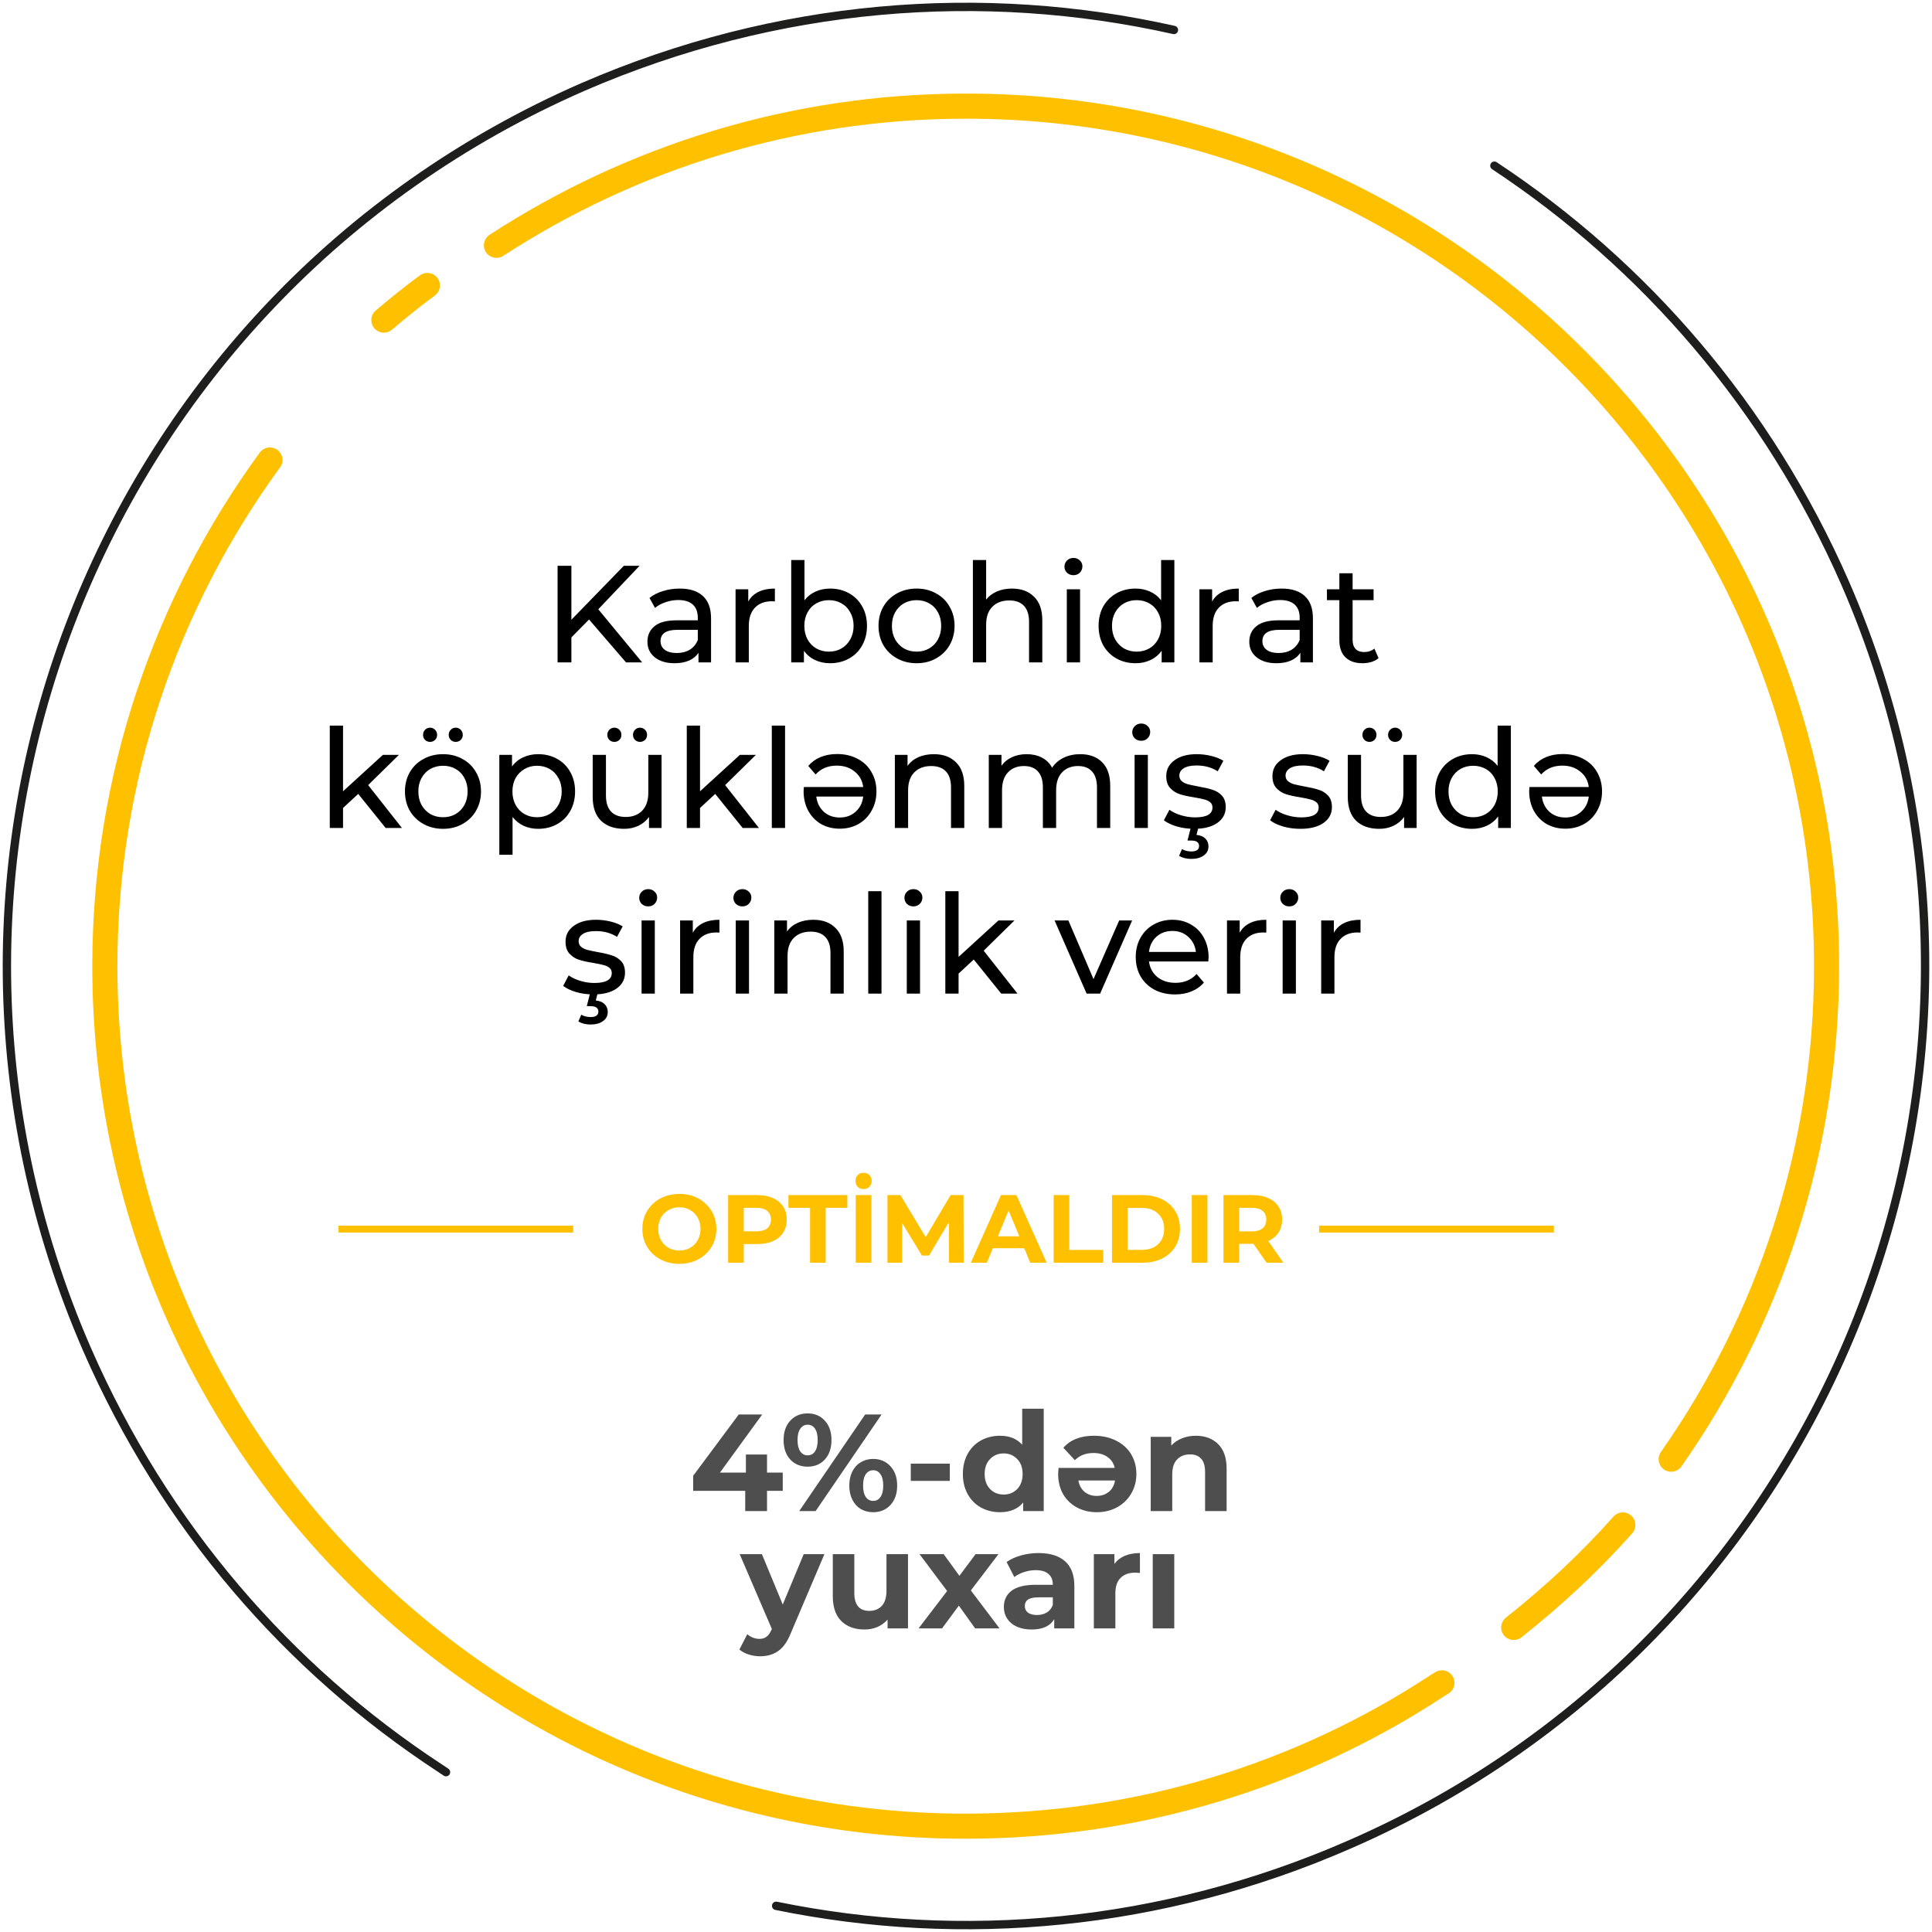 <?xml version="1.0" encoding="UTF-8"?> <svg xmlns="http://www.w3.org/2000/svg" width="280" height="280" viewBox="0 0 280 280" fill="none"> <g clip-path="url(#clip0_401_754)"> <path d="M112.483 276.205C139.407 281.724 168.333 279.216 195.457 267.374C265.82 236.765 298.049 154.876 267.422 84.527C256.212 58.936 238.295 38.364 216.576 24.013" stroke="#1E1E1C" stroke-width="1.21" stroke-miterlimit="10" stroke-linecap="round"></path> <path d="M170.134 4.343C142.41 -1.879 112.583 0.429 84.558 12.572C14.095 43.281 -18.034 125.07 12.593 195.519C23.803 221.21 41.819 241.883 63.739 256.234C64.039 256.435 64.34 256.636 64.64 256.836" stroke="#1E1E1C" stroke-width="1.21" stroke-miterlimit="10" stroke-linecap="round"></path> <path d="M242.199 211.476C256.412 191.204 264.719 166.617 264.719 140.023C264.719 71.179 208.869 15.382 140.007 15.382C114.885 15.382 91.564 22.808 71.946 35.553" stroke="#FFC000" stroke-width="3.639" stroke-miterlimit="10" stroke-linecap="round"></path> <path d="M39.117 66.664C24.104 87.237 15.196 112.626 15.196 140.023C15.196 208.867 71.046 264.664 139.907 264.664C165.13 264.664 188.551 257.238 208.168 244.392C208.469 244.192 208.669 244.091 208.969 243.891" stroke="#FFC000" stroke-width="3.639" stroke-miterlimit="10" stroke-linecap="round"></path> <path d="M219.378 235.862C225.084 231.346 230.388 226.429 235.193 221.01" stroke="#FFC000" stroke-width="3.639" stroke-miterlimit="10" stroke-linecap="round"></path> <path d="M61.938 41.374C59.736 42.98 57.634 44.686 55.632 46.392" stroke="#FFC000" stroke-width="3.639" stroke-miterlimit="10" stroke-linecap="round"></path> <path d="M191.17 178.128H225.2" stroke="#FFC000"></path> <path d="M49.043 178.128H83.073" stroke="#FFC000"></path> <path d="M85.369 89.78L82.809 92.38V96H80.809V82H82.809V89.82L90.409 82H92.689L86.709 88.3L93.069 96H90.729L85.369 89.78ZM98.51 85.3C99.977 85.3 101.097 85.66 101.87 86.38C102.657 87.1 103.05 88.173 103.05 89.6V96H101.23V94.6C100.91 95.093 100.45 95.473 99.85 95.74C99.263 95.993 98.563 96.12 97.75 96.12C96.563 96.12 95.61 95.833 94.89 95.26C94.183 94.687 93.83 93.933 93.83 93C93.83 92.067 94.17 91.32 94.85 90.76C95.53 90.187 96.61 89.9 98.09 89.9H101.13V89.52C101.13 88.693 100.89 88.06 100.41 87.62C99.93 87.18 99.223 86.96 98.29 86.96C97.663 86.96 97.05 87.067 96.45 87.28C95.85 87.48 95.343 87.753 94.93 88.1L94.13 86.66C94.677 86.22 95.33 85.887 96.09 85.66C96.85 85.42 97.657 85.3 98.51 85.3ZM98.07 94.64C98.803 94.64 99.437 94.48 99.97 94.16C100.503 93.827 100.89 93.36 101.13 92.76V91.28H98.17C96.543 91.28 95.73 91.827 95.73 92.92C95.73 93.453 95.937 93.873 96.35 94.18C96.763 94.487 97.337 94.64 98.07 94.64ZM108.443 87.18C108.777 86.567 109.27 86.1 109.923 85.78C110.577 85.46 111.37 85.3 112.303 85.3V87.16C112.197 87.147 112.05 87.14 111.863 87.14C110.823 87.14 110.003 87.453 109.403 88.08C108.817 88.693 108.523 89.573 108.523 90.72V96H106.603V85.4H108.443V87.18ZM120.29 85.3C121.316 85.3 122.236 85.527 123.05 85.98C123.863 86.433 124.496 87.067 124.95 87.88C125.416 88.693 125.65 89.633 125.65 90.7C125.65 91.767 125.416 92.713 124.95 93.54C124.496 94.353 123.863 94.987 123.05 95.44C122.236 95.893 121.316 96.12 120.29 96.12C119.503 96.12 118.783 95.967 118.13 95.66C117.476 95.353 116.936 94.907 116.51 94.32V96H114.67V81.16H116.59V87C117.016 86.44 117.55 86.02 118.19 85.74C118.83 85.447 119.53 85.3 120.29 85.3ZM120.13 94.44C120.81 94.44 121.416 94.287 121.95 93.98C122.496 93.66 122.923 93.22 123.23 92.66C123.55 92.087 123.71 91.433 123.71 90.7C123.71 89.967 123.55 89.32 123.23 88.76C122.923 88.187 122.496 87.747 121.95 87.44C121.416 87.133 120.81 86.98 120.13 86.98C119.463 86.98 118.856 87.133 118.31 87.44C117.763 87.747 117.336 88.187 117.03 88.76C116.723 89.32 116.57 89.967 116.57 90.7C116.57 91.433 116.723 92.087 117.03 92.66C117.336 93.22 117.763 93.66 118.31 93.98C118.856 94.287 119.463 94.44 120.13 94.44ZM132.842 96.12C131.789 96.12 130.842 95.887 130.002 95.42C129.162 94.953 128.502 94.313 128.022 93.5C127.556 92.673 127.322 91.74 127.322 90.7C127.322 89.66 127.556 88.733 128.022 87.92C128.502 87.093 129.162 86.453 130.002 86C130.842 85.533 131.789 85.3 132.842 85.3C133.896 85.3 134.836 85.533 135.662 86C136.502 86.453 137.156 87.093 137.622 87.92C138.102 88.733 138.342 89.66 138.342 90.7C138.342 91.74 138.102 92.673 137.622 93.5C137.156 94.313 136.502 94.953 135.662 95.42C134.836 95.887 133.896 96.12 132.842 96.12ZM132.842 94.44C133.522 94.44 134.129 94.287 134.662 93.98C135.209 93.66 135.636 93.22 135.942 92.66C136.249 92.087 136.402 91.433 136.402 90.7C136.402 89.967 136.249 89.32 135.942 88.76C135.636 88.187 135.209 87.747 134.662 87.44C134.129 87.133 133.522 86.98 132.842 86.98C132.162 86.98 131.549 87.133 131.002 87.44C130.469 87.747 130.042 88.187 129.722 88.76C129.416 89.32 129.262 89.967 129.262 90.7C129.262 91.433 129.416 92.087 129.722 92.66C130.042 93.22 130.469 93.66 131.002 93.98C131.549 94.287 132.162 94.44 132.842 94.44ZM146.658 85.3C148.004 85.3 149.071 85.693 149.858 86.48C150.658 87.253 151.058 88.393 151.058 89.9V96H149.138V90.12C149.138 89.093 148.891 88.32 148.398 87.8C147.904 87.28 147.198 87.02 146.278 87.02C145.238 87.02 144.418 87.327 143.818 87.94C143.218 88.54 142.918 89.407 142.918 90.54V96H140.998V81.16H142.918V86.9C143.318 86.393 143.838 86 144.478 85.72C145.131 85.44 145.858 85.3 146.658 85.3ZM154.611 85.4H156.531V96H154.611V85.4ZM155.571 83.36C155.198 83.36 154.884 83.24 154.631 83C154.391 82.76 154.271 82.467 154.271 82.12C154.271 81.773 154.391 81.48 154.631 81.24C154.884 80.987 155.198 80.86 155.571 80.86C155.944 80.86 156.251 80.98 156.491 81.22C156.744 81.447 156.871 81.733 156.871 82.08C156.871 82.44 156.744 82.747 156.491 83C156.251 83.24 155.944 83.36 155.571 83.36ZM170.197 81.16V96H168.357V94.32C167.93 94.907 167.39 95.353 166.737 95.66C166.084 95.967 165.364 96.12 164.577 96.12C163.55 96.12 162.63 95.893 161.817 95.44C161.004 94.987 160.364 94.353 159.897 93.54C159.444 92.713 159.217 91.767 159.217 90.7C159.217 89.633 159.444 88.693 159.897 87.88C160.364 87.067 161.004 86.433 161.817 85.98C162.63 85.527 163.55 85.3 164.577 85.3C165.337 85.3 166.037 85.447 166.677 85.74C167.317 86.02 167.85 86.44 168.277 87V81.16H170.197ZM164.737 94.44C165.404 94.44 166.01 94.287 166.557 93.98C167.104 93.66 167.53 93.22 167.837 92.66C168.144 92.087 168.297 91.433 168.297 90.7C168.297 89.967 168.144 89.32 167.837 88.76C167.53 88.187 167.104 87.747 166.557 87.44C166.01 87.133 165.404 86.98 164.737 86.98C164.057 86.98 163.444 87.133 162.897 87.44C162.364 87.747 161.937 88.187 161.617 88.76C161.31 89.32 161.157 89.967 161.157 90.7C161.157 91.433 161.31 92.087 161.617 92.66C161.937 93.22 162.364 93.66 162.897 93.98C163.444 94.287 164.057 94.44 164.737 94.44ZM175.67 87.18C176.003 86.567 176.496 86.1 177.15 85.78C177.803 85.46 178.596 85.3 179.53 85.3V87.16C179.423 87.147 179.276 87.14 179.09 87.14C178.05 87.14 177.23 87.453 176.63 88.08C176.043 88.693 175.75 89.573 175.75 90.72V96H173.83V85.4H175.67V87.18ZM185.737 85.3C187.203 85.3 188.323 85.66 189.097 86.38C189.883 87.1 190.277 88.173 190.277 89.6V96H188.457V94.6C188.137 95.093 187.677 95.473 187.077 95.74C186.49 95.993 185.79 96.12 184.977 96.12C183.79 96.12 182.837 95.833 182.117 95.26C181.41 94.687 181.057 93.933 181.057 93C181.057 92.067 181.397 91.32 182.077 90.76C182.757 90.187 183.837 89.9 185.317 89.9H188.357V89.52C188.357 88.693 188.117 88.06 187.637 87.62C187.157 87.18 186.45 86.96 185.517 86.96C184.89 86.96 184.277 87.067 183.677 87.28C183.077 87.48 182.57 87.753 182.157 88.1L181.357 86.66C181.903 86.22 182.557 85.887 183.317 85.66C184.077 85.42 184.883 85.3 185.737 85.3ZM185.297 94.64C186.03 94.64 186.663 94.48 187.197 94.16C187.73 93.827 188.117 93.36 188.357 92.76V91.28H185.397C183.77 91.28 182.957 91.827 182.957 92.92C182.957 93.453 183.163 93.873 183.577 94.18C183.99 94.487 184.563 94.64 185.297 94.64ZM199.79 95.38C199.51 95.62 199.163 95.807 198.75 95.94C198.336 96.06 197.91 96.12 197.47 96.12C196.403 96.12 195.576 95.833 194.99 95.26C194.403 94.687 194.11 93.867 194.11 92.8V86.98H192.31V85.4H194.11V83.08H196.03V85.4H199.07V86.98H196.03V92.72C196.03 93.293 196.17 93.733 196.45 94.04C196.743 94.347 197.156 94.5 197.69 94.5C198.276 94.5 198.776 94.333 199.19 94L199.79 95.38ZM51.915 115.06L49.715 117.1V120H47.795V105.16H49.715V114.68L55.495 109.4H57.815L53.355 113.78L58.255 120H55.895L51.915 115.06ZM64.21 120.12C63.156 120.12 62.21 119.887 61.37 119.42C60.53 118.953 59.87 118.313 59.39 117.5C58.923 116.673 58.69 115.74 58.69 114.7C58.69 113.66 58.923 112.733 59.39 111.92C59.87 111.093 60.53 110.453 61.37 110C62.21 109.533 63.156 109.3 64.21 109.3C65.263 109.3 66.203 109.533 67.03 110C67.87 110.453 68.523 111.093 68.99 111.92C69.47 112.733 69.71 113.66 69.71 114.7C69.71 115.74 69.47 116.673 68.99 117.5C68.523 118.313 67.87 118.953 67.03 119.42C66.203 119.887 65.263 120.12 64.21 120.12ZM64.21 118.44C64.89 118.44 65.496 118.287 66.03 117.98C66.576 117.66 67.003 117.22 67.31 116.66C67.616 116.087 67.77 115.433 67.77 114.7C67.77 113.967 67.616 113.32 67.31 112.76C67.003 112.187 66.576 111.747 66.03 111.44C65.496 111.133 64.89 110.98 64.21 110.98C63.53 110.98 62.916 111.133 62.37 111.44C61.836 111.747 61.41 112.187 61.09 112.76C60.783 113.32 60.63 113.967 60.63 114.7C60.63 115.433 60.783 116.087 61.09 116.66C61.41 117.22 61.836 117.66 62.37 117.98C62.916 118.287 63.53 118.44 64.21 118.44ZM62.33 107.52C62.05 107.52 61.81 107.427 61.61 107.24C61.41 107.04 61.31 106.793 61.31 106.5C61.31 106.207 61.41 105.96 61.61 105.76C61.81 105.56 62.05 105.46 62.33 105.46C62.61 105.46 62.85 105.56 63.05 105.76C63.25 105.96 63.35 106.207 63.35 106.5C63.35 106.793 63.25 107.04 63.05 107.24C62.85 107.427 62.61 107.52 62.33 107.52ZM66.05 107.52C65.77 107.52 65.53 107.427 65.33 107.24C65.13 107.04 65.03 106.793 65.03 106.5C65.03 106.207 65.13 105.96 65.33 105.76C65.53 105.56 65.77 105.46 66.05 105.46C66.33 105.46 66.57 105.56 66.77 105.76C66.97 105.96 67.07 106.207 67.07 106.5C67.07 106.793 66.97 107.04 66.77 107.24C66.57 107.427 66.33 107.52 66.05 107.52ZM77.985 109.3C79.012 109.3 79.932 109.527 80.745 109.98C81.558 110.433 82.192 111.067 82.645 111.88C83.112 112.693 83.345 113.633 83.345 114.7C83.345 115.767 83.112 116.713 82.645 117.54C82.192 118.353 81.558 118.987 80.745 119.44C79.932 119.893 79.012 120.12 77.985 120.12C77.225 120.12 76.525 119.973 75.885 119.68C75.258 119.387 74.725 118.96 74.285 118.4V123.88H72.365V109.4H74.205V111.08C74.632 110.493 75.172 110.053 75.825 109.76C76.478 109.453 77.198 109.3 77.985 109.3ZM77.825 118.44C78.505 118.44 79.112 118.287 79.645 117.98C80.192 117.66 80.618 117.22 80.925 116.66C81.245 116.087 81.405 115.433 81.405 114.7C81.405 113.967 81.245 113.32 80.925 112.76C80.618 112.187 80.192 111.747 79.645 111.44C79.112 111.133 78.505 110.98 77.825 110.98C77.158 110.98 76.552 111.14 76.005 111.46C75.472 111.767 75.045 112.2 74.725 112.76C74.418 113.32 74.265 113.967 74.265 114.7C74.265 115.433 74.418 116.087 74.725 116.66C75.032 117.22 75.458 117.66 76.005 117.98C76.552 118.287 77.158 118.44 77.825 118.44ZM95.878 109.4V120H94.058V118.4C93.671 118.947 93.158 119.373 92.518 119.68C91.891 119.973 91.204 120.12 90.458 120.12C89.044 120.12 87.931 119.733 87.118 118.96C86.304 118.173 85.898 117.02 85.898 115.5V109.4H87.818V115.28C87.818 116.307 88.064 117.087 88.558 117.62C89.051 118.14 89.758 118.4 90.678 118.4C91.691 118.4 92.491 118.093 93.078 117.48C93.664 116.867 93.958 116 93.958 114.88V109.4H95.878ZM89.038 107.52C88.758 107.52 88.518 107.427 88.318 107.24C88.118 107.04 88.018 106.793 88.018 106.5C88.018 106.207 88.118 105.96 88.318 105.76C88.518 105.56 88.758 105.46 89.038 105.46C89.318 105.46 89.558 105.56 89.758 105.76C89.958 105.96 90.058 106.207 90.058 106.5C90.058 106.793 89.958 107.04 89.758 107.24C89.558 107.427 89.318 107.52 89.038 107.52ZM92.758 107.52C92.478 107.52 92.238 107.427 92.038 107.24C91.838 107.04 91.738 106.793 91.738 106.5C91.738 106.207 91.838 105.96 92.038 105.76C92.238 105.56 92.478 105.46 92.758 105.46C93.038 105.46 93.278 105.56 93.478 105.76C93.678 105.96 93.778 106.207 93.778 106.5C93.778 106.793 93.678 107.04 93.478 107.24C93.278 107.427 93.038 107.52 92.758 107.52ZM103.653 115.06L101.453 117.1V120H99.533V105.16H101.453V114.68L107.233 109.4H109.553L105.093 113.78L109.993 120H107.633L103.653 115.06ZM111.857 105.16H113.777V120H111.857V105.16ZM116.463 114.64C116.463 114.493 116.476 114.3 116.503 114.06H125.103C124.983 113.127 124.57 112.38 123.863 111.82C123.17 111.247 122.303 110.96 121.263 110.96C119.996 110.96 118.976 111.387 118.203 112.24L117.143 111C117.623 110.44 118.216 110.013 118.923 109.72C119.643 109.427 120.443 109.28 121.323 109.28C122.443 109.28 123.436 109.513 124.303 109.98C125.17 110.433 125.836 111.073 126.303 111.9C126.783 112.727 127.023 113.66 127.023 114.7C127.023 115.727 126.79 116.653 126.323 117.48C125.87 118.307 125.236 118.953 124.423 119.42C123.623 119.873 122.716 120.1 121.703 120.1C120.69 120.1 119.783 119.873 118.983 119.42C118.196 118.953 117.576 118.307 117.123 117.48C116.683 116.653 116.463 115.707 116.463 114.64ZM121.703 118.48C122.623 118.48 123.39 118.2 124.003 117.64C124.63 117.08 124.996 116.347 125.103 115.44H118.303C118.41 116.333 118.77 117.067 119.383 117.64C120.01 118.2 120.783 118.48 121.703 118.48ZM135.349 109.3C136.696 109.3 137.762 109.693 138.549 110.48C139.349 111.253 139.749 112.393 139.749 113.9V120H137.829V114.12C137.829 113.093 137.582 112.32 137.089 111.8C136.596 111.28 135.889 111.02 134.969 111.02C133.929 111.02 133.109 111.327 132.509 111.94C131.909 112.54 131.609 113.407 131.609 114.54V120H129.689V109.4H131.529V111C131.916 110.453 132.436 110.033 133.089 109.74C133.756 109.447 134.509 109.3 135.349 109.3ZM156.562 109.3C157.896 109.3 158.949 109.687 159.722 110.46C160.509 111.233 160.902 112.38 160.902 113.9V120H158.982V114.12C158.982 113.093 158.742 112.32 158.262 111.8C157.796 111.28 157.122 111.02 156.242 111.02C155.269 111.02 154.496 111.327 153.922 111.94C153.349 112.54 153.062 113.407 153.062 114.54V120H151.142V114.12C151.142 113.093 150.902 112.32 150.422 111.8C149.956 111.28 149.282 111.02 148.402 111.02C147.429 111.02 146.656 111.327 146.082 111.94C145.509 112.54 145.222 113.407 145.222 114.54V120H143.302V109.4H145.142V110.98C145.529 110.433 146.036 110.02 146.662 109.74C147.289 109.447 148.002 109.3 148.802 109.3C149.629 109.3 150.362 109.467 151.002 109.8C151.642 110.133 152.136 110.62 152.482 111.26C152.882 110.647 153.436 110.167 154.142 109.82C154.862 109.473 155.669 109.3 156.562 109.3ZM164.435 109.4H166.355V120H164.435V109.4ZM165.395 107.36C165.022 107.36 164.709 107.24 164.455 107C164.215 106.76 164.095 106.467 164.095 106.12C164.095 105.773 164.215 105.48 164.455 105.24C164.709 104.987 165.022 104.86 165.395 104.86C165.769 104.86 166.075 104.98 166.315 105.22C166.569 105.447 166.695 105.733 166.695 106.08C166.695 106.44 166.569 106.747 166.315 107C166.075 107.24 165.769 107.36 165.395 107.36ZM173.061 120.12C172.195 120.12 171.361 120.007 170.561 119.78C169.761 119.54 169.135 119.24 168.681 118.88L169.481 117.36C169.948 117.693 170.515 117.96 171.181 118.16C171.848 118.36 172.521 118.46 173.201 118.46C174.881 118.46 175.721 117.98 175.721 117.02C175.721 116.7 175.608 116.447 175.381 116.26C175.155 116.073 174.868 115.94 174.521 115.86C174.188 115.767 173.708 115.667 173.081 115.56C172.228 115.427 171.528 115.273 170.981 115.1C170.448 114.927 169.988 114.633 169.601 114.22C169.215 113.807 169.021 113.227 169.021 112.48C169.021 111.52 169.421 110.753 170.221 110.18C171.021 109.593 172.095 109.3 173.441 109.3C174.148 109.3 174.855 109.387 175.561 109.56C176.268 109.733 176.848 109.967 177.301 110.26L176.481 111.78C175.615 111.22 174.595 110.94 173.421 110.94C172.608 110.94 171.988 111.073 171.561 111.34C171.135 111.607 170.921 111.96 170.921 112.4C170.921 112.747 171.041 113.02 171.281 113.22C171.521 113.42 171.815 113.567 172.161 113.66C172.521 113.753 173.021 113.86 173.661 113.98C174.515 114.127 175.201 114.287 175.721 114.46C176.255 114.62 176.708 114.9 177.081 115.3C177.455 115.7 177.641 116.26 177.641 116.98C177.641 117.94 177.228 118.707 176.401 119.28C175.588 119.84 174.475 120.12 173.061 120.12ZM172.661 124.48C171.968 124.48 171.375 124.333 170.881 124.04L171.301 123.06C171.701 123.287 172.155 123.4 172.661 123.4C173.408 123.4 173.781 123.133 173.781 122.6C173.781 122.36 173.688 122.167 173.501 122.02C173.315 121.887 173.028 121.82 172.641 121.82H172.101L172.601 119.86H173.701L173.401 121C173.961 121.053 174.388 121.227 174.681 121.52C174.988 121.827 175.141 122.207 175.141 122.66C175.141 123.22 174.915 123.66 174.461 123.98C174.008 124.313 173.408 124.48 172.661 124.48ZM188.452 120.12C187.585 120.12 186.752 120.007 185.952 119.78C185.152 119.54 184.525 119.24 184.072 118.88L184.872 117.36C185.338 117.693 185.905 117.96 186.572 118.16C187.238 118.36 187.912 118.46 188.592 118.46C190.272 118.46 191.112 117.98 191.112 117.02C191.112 116.7 190.998 116.447 190.772 116.26C190.545 116.073 190.258 115.94 189.912 115.86C189.578 115.767 189.098 115.667 188.472 115.56C187.618 115.427 186.918 115.273 186.372 115.1C185.838 114.927 185.378 114.633 184.992 114.22C184.605 113.807 184.412 113.227 184.412 112.48C184.412 111.52 184.812 110.753 185.612 110.18C186.412 109.593 187.485 109.3 188.832 109.3C189.538 109.3 190.245 109.387 190.952 109.56C191.658 109.733 192.238 109.967 192.692 110.26L191.872 111.78C191.005 111.22 189.985 110.94 188.812 110.94C187.998 110.94 187.378 111.073 186.952 111.34C186.525 111.607 186.312 111.96 186.312 112.4C186.312 112.747 186.432 113.02 186.672 113.22C186.912 113.42 187.205 113.567 187.552 113.66C187.912 113.753 188.412 113.86 189.052 113.98C189.905 114.127 190.592 114.287 191.112 114.46C191.645 114.62 192.098 114.9 192.472 115.3C192.845 115.7 193.032 116.26 193.032 116.98C193.032 117.94 192.618 118.707 191.792 119.28C190.978 119.84 189.865 120.12 188.452 120.12ZM205.311 109.4V120H203.491V118.4C203.105 118.947 202.591 119.373 201.951 119.68C201.325 119.973 200.638 120.12 199.891 120.12C198.478 120.12 197.365 119.733 196.551 118.96C195.738 118.173 195.331 117.02 195.331 115.5V109.4H197.251V115.28C197.251 116.307 197.498 117.087 197.991 117.62C198.485 118.14 199.191 118.4 200.111 118.4C201.125 118.4 201.925 118.093 202.511 117.48C203.098 116.867 203.391 116 203.391 114.88V109.4H205.311ZM198.471 107.52C198.191 107.52 197.951 107.427 197.751 107.24C197.551 107.04 197.451 106.793 197.451 106.5C197.451 106.207 197.551 105.96 197.751 105.76C197.951 105.56 198.191 105.46 198.471 105.46C198.751 105.46 198.991 105.56 199.191 105.76C199.391 105.96 199.491 106.207 199.491 106.5C199.491 106.793 199.391 107.04 199.191 107.24C198.991 107.427 198.751 107.52 198.471 107.52ZM202.191 107.52C201.911 107.52 201.671 107.427 201.471 107.24C201.271 107.04 201.171 106.793 201.171 106.5C201.171 106.207 201.271 105.96 201.471 105.76C201.671 105.56 201.911 105.46 202.191 105.46C202.471 105.46 202.711 105.56 202.911 105.76C203.111 105.96 203.211 106.207 203.211 106.5C203.211 106.793 203.111 107.04 202.911 107.24C202.711 107.427 202.471 107.52 202.191 107.52ZM218.966 105.16V120H217.126V118.32C216.7 118.907 216.16 119.353 215.506 119.66C214.853 119.967 214.133 120.12 213.346 120.12C212.32 120.12 211.4 119.893 210.586 119.44C209.773 118.987 209.133 118.353 208.666 117.54C208.213 116.713 207.986 115.767 207.986 114.7C207.986 113.633 208.213 112.693 208.666 111.88C209.133 111.067 209.773 110.433 210.586 109.98C211.4 109.527 212.32 109.3 213.346 109.3C214.106 109.3 214.806 109.447 215.446 109.74C216.086 110.02 216.62 110.44 217.046 111V105.16H218.966ZM213.506 118.44C214.173 118.44 214.78 118.287 215.326 117.98C215.873 117.66 216.3 117.22 216.606 116.66C216.913 116.087 217.066 115.433 217.066 114.7C217.066 113.967 216.913 113.32 216.606 112.76C216.3 112.187 215.873 111.747 215.326 111.44C214.78 111.133 214.173 110.98 213.506 110.98C212.826 110.98 212.213 111.133 211.666 111.44C211.133 111.747 210.706 112.187 210.386 112.76C210.08 113.32 209.926 113.967 209.926 114.7C209.926 115.433 210.08 116.087 210.386 116.66C210.706 117.22 211.133 117.66 211.666 117.98C212.213 118.287 212.826 118.44 213.506 118.44ZM221.619 114.64C221.619 114.493 221.633 114.3 221.659 114.06H230.259C230.139 113.127 229.726 112.38 229.019 111.82C228.326 111.247 227.459 110.96 226.419 110.96C225.153 110.96 224.133 111.387 223.359 112.24L222.299 111C222.779 110.44 223.373 110.013 224.079 109.72C224.799 109.427 225.599 109.28 226.479 109.28C227.599 109.28 228.593 109.513 229.459 109.98C230.326 110.433 230.993 111.073 231.459 111.9C231.939 112.727 232.179 113.66 232.179 114.7C232.179 115.727 231.946 116.653 231.479 117.48C231.026 118.307 230.393 118.953 229.579 119.42C228.779 119.873 227.873 120.1 226.859 120.1C225.846 120.1 224.939 119.873 224.139 119.42C223.353 118.953 222.733 118.307 222.279 117.48C221.839 116.653 221.619 115.707 221.619 114.64ZM226.859 118.48C227.779 118.48 228.546 118.2 229.159 117.64C229.786 117.08 230.153 116.347 230.259 115.44H223.459C223.566 116.333 223.926 117.067 224.539 117.64C225.166 118.2 225.939 118.48 226.859 118.48ZM86.001 144.12C85.134 144.12 84.301 144.007 83.501 143.78C82.701 143.54 82.074 143.24 81.621 142.88L82.421 141.36C82.887 141.693 83.454 141.96 84.121 142.16C84.787 142.36 85.461 142.46 86.141 142.46C87.821 142.46 88.661 141.98 88.661 141.02C88.661 140.7 88.547 140.447 88.321 140.26C88.094 140.073 87.807 139.94 87.461 139.86C87.127 139.767 86.647 139.667 86.021 139.56C85.167 139.427 84.467 139.273 83.921 139.1C83.387 138.927 82.927 138.633 82.541 138.22C82.154 137.807 81.961 137.227 81.961 136.48C81.961 135.52 82.361 134.753 83.161 134.18C83.961 133.593 85.034 133.3 86.381 133.3C87.087 133.3 87.794 133.387 88.501 133.56C89.207 133.733 89.787 133.967 90.241 134.26L89.421 135.78C88.554 135.22 87.534 134.94 86.361 134.94C85.547 134.94 84.927 135.073 84.501 135.34C84.074 135.607 83.861 135.96 83.861 136.4C83.861 136.747 83.981 137.02 84.221 137.22C84.461 137.42 84.754 137.567 85.101 137.66C85.461 137.753 85.961 137.86 86.601 137.98C87.454 138.127 88.141 138.287 88.661 138.46C89.194 138.62 89.647 138.9 90.021 139.3C90.394 139.7 90.581 140.26 90.581 140.98C90.581 141.94 90.167 142.707 89.341 143.28C88.527 143.84 87.414 144.12 86.001 144.12ZM85.601 148.48C84.907 148.48 84.314 148.333 83.821 148.04L84.241 147.06C84.641 147.287 85.094 147.4 85.601 147.4C86.347 147.4 86.721 147.133 86.721 146.6C86.721 146.36 86.627 146.167 86.441 146.02C86.254 145.887 85.967 145.82 85.581 145.82H85.041L85.541 143.86H86.641L86.341 145C86.901 145.053 87.327 145.227 87.621 145.52C87.927 145.827 88.081 146.207 88.081 146.66C88.081 147.22 87.854 147.66 87.401 147.98C86.947 148.313 86.347 148.48 85.601 148.48ZM92.98 133.4H94.9V144H92.98V133.4ZM93.94 131.36C93.567 131.36 93.254 131.24 93 131C92.76 130.76 92.64 130.467 92.64 130.12C92.64 129.773 92.76 129.48 93 129.24C93.254 128.987 93.567 128.86 93.94 128.86C94.314 128.86 94.62 128.98 94.86 129.22C95.114 129.447 95.24 129.733 95.24 130.08C95.24 130.44 95.114 130.747 94.86 131C94.62 131.24 94.314 131.36 93.94 131.36ZM100.406 135.18C100.739 134.567 101.233 134.1 101.886 133.78C102.539 133.46 103.333 133.3 104.266 133.3V135.16C104.159 135.147 104.013 135.14 103.826 135.14C102.786 135.14 101.966 135.453 101.366 136.08C100.779 136.693 100.486 137.573 100.486 138.72V144H98.566V133.4H100.406V135.18ZM106.633 133.4H108.553V144H106.633V133.4ZM107.593 131.36C107.219 131.36 106.906 131.24 106.653 131C106.413 130.76 106.293 130.467 106.293 130.12C106.293 129.773 106.413 129.48 106.653 129.24C106.906 128.987 107.219 128.86 107.593 128.86C107.966 128.86 108.273 128.98 108.513 129.22C108.766 129.447 108.893 129.733 108.893 130.08C108.893 130.44 108.766 130.747 108.513 131C108.273 131.24 107.966 131.36 107.593 131.36ZM117.878 133.3C119.225 133.3 120.292 133.693 121.078 134.48C121.878 135.253 122.278 136.393 122.278 137.9V144H120.358V138.12C120.358 137.093 120.112 136.32 119.618 135.8C119.125 135.28 118.418 135.02 117.498 135.02C116.458 135.02 115.638 135.327 115.038 135.94C114.438 136.54 114.138 137.407 114.138 138.54V144H112.218V133.4H114.058V135C114.445 134.453 114.965 134.033 115.618 133.74C116.285 133.447 117.038 133.3 117.878 133.3ZM125.832 129.16H127.752V144H125.832V129.16ZM131.418 133.4H133.338V144H131.418V133.4ZM132.378 131.36C132.004 131.36 131.691 131.24 131.438 131C131.198 130.76 131.078 130.467 131.078 130.12C131.078 129.773 131.198 129.48 131.438 129.24C131.691 128.987 132.004 128.86 132.378 128.86C132.751 128.86 133.058 128.98 133.298 129.22C133.551 129.447 133.678 129.733 133.678 130.08C133.678 130.44 133.551 130.747 133.298 131C133.058 131.24 132.751 131.36 132.378 131.36ZM141.124 139.06L138.924 141.1V144H137.004V129.16H138.924V138.68L144.704 133.4H147.024L142.564 137.78L147.464 144H145.104L141.124 139.06ZM164.079 133.4L159.439 144H157.479L152.839 133.4H154.839L158.479 141.9L162.199 133.4H164.079ZM175.158 138.76C175.158 138.907 175.144 139.1 175.118 139.34H166.518C166.638 140.273 167.044 141.027 167.738 141.6C168.444 142.16 169.318 142.44 170.358 142.44C171.624 142.44 172.644 142.013 173.418 141.16L174.478 142.4C173.998 142.96 173.398 143.387 172.678 143.68C171.971 143.973 171.178 144.12 170.298 144.12C169.178 144.12 168.184 143.893 167.318 143.44C166.451 142.973 165.778 142.327 165.298 141.5C164.831 140.673 164.598 139.74 164.598 138.7C164.598 137.673 164.824 136.747 165.278 135.92C165.744 135.093 166.378 134.453 167.178 134C167.991 133.533 168.904 133.3 169.918 133.3C170.931 133.3 171.831 133.533 172.618 134C173.418 134.453 174.038 135.093 174.478 135.92C174.931 136.747 175.158 137.693 175.158 138.76ZM169.918 134.92C168.998 134.92 168.224 135.2 167.598 135.76C166.984 136.32 166.624 137.053 166.518 137.96H173.318C173.211 137.067 172.844 136.34 172.218 135.78C171.604 135.207 170.838 134.92 169.918 134.92ZM179.664 135.18C179.997 134.567 180.491 134.1 181.144 133.78C181.797 133.46 182.591 133.3 183.524 133.3V135.16C183.417 135.147 183.271 135.14 183.084 135.14C182.044 135.14 181.224 135.453 180.624 136.08C180.037 136.693 179.744 137.573 179.744 138.72V144H177.824V133.4H179.664V135.18ZM185.89 133.4H187.81V144H185.89V133.4ZM186.85 131.36C186.477 131.36 186.164 131.24 185.91 131C185.67 130.76 185.55 130.467 185.55 130.12C185.55 129.773 185.67 129.48 185.91 129.24C186.164 128.987 186.477 128.86 186.85 128.86C187.224 128.86 187.53 128.98 187.77 129.22C188.024 129.447 188.15 129.733 188.15 130.08C188.15 130.44 188.024 130.747 187.77 131C187.53 131.24 187.224 131.36 186.85 131.36ZM193.316 135.18C193.65 134.567 194.143 134.1 194.796 133.78C195.45 133.46 196.243 133.3 197.176 133.3V135.16C197.07 135.147 196.923 135.14 196.736 135.14C195.696 135.14 194.876 135.453 194.276 136.08C193.69 136.693 193.396 137.573 193.396 138.72V144H191.476V133.4H193.316V135.18Z" fill="black"></path> <path d="M98.459 183.168C97.441 183.168 96.522 182.949 95.701 182.51C94.889 182.071 94.249 181.469 93.783 180.704C93.325 179.929 93.097 179.061 93.097 178.1C93.097 177.139 93.325 176.275 93.783 175.51C94.249 174.735 94.889 174.129 95.701 173.69C96.522 173.251 97.441 173.032 98.459 173.032C99.476 173.032 100.391 173.251 101.203 173.69C102.015 174.129 102.654 174.735 103.121 175.51C103.587 176.275 103.821 177.139 103.821 178.1C103.821 179.061 103.587 179.929 103.121 180.704C102.654 181.469 102.015 182.071 101.203 182.51C100.391 182.949 99.476 183.168 98.459 183.168ZM98.459 181.236C99.037 181.236 99.56 181.105 100.027 180.844C100.493 180.573 100.857 180.2 101.119 179.724C101.389 179.248 101.525 178.707 101.525 178.1C101.525 177.493 101.389 176.952 101.119 176.476C100.857 176 100.493 175.631 100.027 175.37C99.56 175.099 99.037 174.964 98.459 174.964C97.88 174.964 97.357 175.099 96.891 175.37C96.424 175.631 96.055 176 95.785 176.476C95.523 176.952 95.393 177.493 95.393 178.1C95.393 178.707 95.523 179.248 95.785 179.724C96.055 180.2 96.424 180.573 96.891 180.844C97.357 181.105 97.88 181.236 98.459 181.236ZM109.767 173.2C110.635 173.2 111.387 173.345 112.021 173.634C112.665 173.923 113.16 174.334 113.505 174.866C113.851 175.398 114.023 176.028 114.023 176.756C114.023 177.475 113.851 178.105 113.505 178.646C113.16 179.178 112.665 179.589 112.021 179.878C111.387 180.158 110.635 180.298 109.767 180.298H107.793V183H105.525V173.2H109.767ZM109.641 178.45C110.323 178.45 110.841 178.305 111.195 178.016C111.55 177.717 111.727 177.297 111.727 176.756C111.727 176.205 111.55 175.785 111.195 175.496C110.841 175.197 110.323 175.048 109.641 175.048H107.793V178.45H109.641ZM117.399 175.048H114.263V173.2H122.803V175.048H119.667V183H117.399V175.048ZM124.023 173.2H126.291V183H124.023V173.2ZM125.157 172.332C124.812 172.332 124.527 172.22 124.303 171.996C124.089 171.772 123.981 171.487 123.981 171.142C123.981 170.806 124.089 170.526 124.303 170.302C124.527 170.078 124.812 169.966 125.157 169.966C125.503 169.966 125.783 170.078 125.997 170.302C126.221 170.526 126.333 170.806 126.333 171.142C126.333 171.487 126.221 171.772 125.997 171.996C125.783 172.22 125.503 172.332 125.157 172.332ZM137.535 183L137.521 177.12L134.637 181.964H133.615L130.745 177.246V183H128.617V173.2H130.493L134.161 179.29L137.773 173.2H139.635L139.663 183H137.535ZM148.442 180.9H143.892L143.024 183H140.7L145.068 173.2H147.308L151.69 183H149.31L148.442 180.9ZM147.728 179.178L146.174 175.426L144.62 179.178H147.728ZM152.707 173.2H154.975V181.152H159.889V183H152.707V173.2ZM161.156 173.2H165.608C166.672 173.2 167.61 173.405 168.422 173.816C169.243 174.217 169.878 174.787 170.326 175.524C170.783 176.261 171.012 177.12 171.012 178.1C171.012 179.08 170.783 179.939 170.326 180.676C169.878 181.413 169.243 181.987 168.422 182.398C167.61 182.799 166.672 183 165.608 183H161.156V173.2ZM165.496 181.138C166.476 181.138 167.255 180.867 167.834 180.326C168.422 179.775 168.716 179.033 168.716 178.1C168.716 177.167 168.422 176.429 167.834 175.888C167.255 175.337 166.476 175.062 165.496 175.062H163.424V181.138H165.496ZM172.723 173.2H174.991V183H172.723V173.2ZM183.56 183L181.67 180.27H181.558H179.584V183H177.316V173.2H181.558C182.426 173.2 183.178 173.345 183.812 173.634C184.456 173.923 184.951 174.334 185.296 174.866C185.642 175.398 185.814 176.028 185.814 176.756C185.814 177.484 185.637 178.114 185.282 178.646C184.937 179.169 184.442 179.57 183.798 179.85L185.996 183H183.56ZM183.518 176.756C183.518 176.205 183.341 175.785 182.986 175.496C182.632 175.197 182.114 175.048 181.432 175.048H179.584V178.464H181.432C182.114 178.464 182.632 178.315 182.986 178.016C183.341 177.717 183.518 177.297 183.518 176.756Z" fill="#FFC000"></path> <path d="M113.442 216.06H111.162V219H108.002V216.06H100.462V213.88L107.062 205H110.462L104.342 213.42H108.102V210.8H111.162V213.42H113.442V216.06ZM117.045 212.56C116.019 212.56 115.179 212.213 114.525 211.52C113.885 210.813 113.565 209.873 113.565 208.7C113.565 207.527 113.885 206.593 114.525 205.9C115.179 205.193 116.019 204.84 117.045 204.84C118.072 204.84 118.905 205.193 119.545 205.9C120.185 206.593 120.505 207.527 120.505 208.7C120.505 209.873 120.185 210.813 119.545 211.52C118.905 212.213 118.072 212.56 117.045 212.56ZM125.385 205H127.765L118.205 219H115.825L125.385 205ZM117.045 210.92C117.499 210.92 117.852 210.733 118.105 210.36C118.372 209.987 118.505 209.433 118.505 208.7C118.505 207.967 118.372 207.413 118.105 207.04C117.852 206.667 117.499 206.48 117.045 206.48C116.605 206.48 116.252 206.673 115.985 207.06C115.719 207.433 115.585 207.98 115.585 208.7C115.585 209.42 115.719 209.973 115.985 210.36C116.252 210.733 116.605 210.92 117.045 210.92ZM126.545 219.16C125.879 219.16 125.279 219.007 124.745 218.7C124.225 218.38 123.819 217.927 123.525 217.34C123.232 216.753 123.085 216.073 123.085 215.3C123.085 214.527 123.232 213.847 123.525 213.26C123.819 212.673 124.225 212.227 124.745 211.92C125.279 211.6 125.879 211.44 126.545 211.44C127.572 211.44 128.405 211.793 129.045 212.5C129.699 213.193 130.025 214.127 130.025 215.3C130.025 216.473 129.699 217.413 129.045 218.12C128.405 218.813 127.572 219.16 126.545 219.16ZM126.545 217.52C126.999 217.52 127.352 217.333 127.605 216.96C127.872 216.573 128.005 216.02 128.005 215.3C128.005 214.58 127.872 214.033 127.605 213.66C127.352 213.273 126.999 213.08 126.545 213.08C126.105 213.08 125.752 213.267 125.485 213.64C125.219 214.013 125.085 214.567 125.085 215.3C125.085 216.033 125.219 216.587 125.485 216.96C125.752 217.333 126.105 217.52 126.545 217.52ZM131.995 212.12H137.655V214.62H131.995V212.12ZM151.265 204.16V219H148.285V217.76C147.512 218.693 146.392 219.16 144.925 219.16C143.912 219.16 142.992 218.933 142.165 218.48C141.352 218.027 140.712 217.38 140.245 216.54C139.779 215.7 139.545 214.727 139.545 213.62C139.545 212.513 139.779 211.54 140.245 210.7C140.712 209.86 141.352 209.213 142.165 208.76C142.992 208.307 143.912 208.08 144.925 208.08C146.299 208.08 147.372 208.513 148.145 209.38V204.16H151.265ZM145.465 216.6C146.252 216.6 146.905 216.333 147.425 215.8C147.945 215.253 148.205 214.527 148.205 213.62C148.205 212.713 147.945 211.993 147.425 211.46C146.905 210.913 146.252 210.64 145.465 210.64C144.665 210.64 144.005 210.913 143.485 211.46C142.965 211.993 142.705 212.713 142.705 213.62C142.705 214.527 142.965 215.253 143.485 215.8C144.005 216.333 144.665 216.6 145.465 216.6ZM153.353 213.58C153.353 213.54 153.373 213.26 153.413 212.74H161.553C161.406 212.073 161.06 211.547 160.513 211.16C159.966 210.773 159.286 210.58 158.473 210.58C157.913 210.58 157.413 210.667 156.973 210.84C156.546 211 156.146 211.26 155.773 211.62L154.113 209.82C155.126 208.66 156.606 208.08 158.553 208.08C159.766 208.08 160.84 208.32 161.773 208.8C162.706 209.267 163.426 209.92 163.933 210.76C164.44 211.6 164.693 212.553 164.693 213.62C164.693 214.673 164.44 215.627 163.933 216.48C163.44 217.32 162.753 217.98 161.873 218.46C161.006 218.927 160.033 219.16 158.953 219.16C157.9 219.16 156.946 218.933 156.093 218.48C155.24 218.027 154.566 217.38 154.073 216.54C153.593 215.687 153.353 214.7 153.353 213.58ZM158.933 216.8C159.64 216.8 160.233 216.6 160.713 216.2C161.193 215.8 161.486 215.253 161.593 214.56H156.293C156.4 215.24 156.693 215.787 157.173 216.2C157.653 216.6 158.24 216.8 158.933 216.8ZM173.31 208.08C174.643 208.08 175.717 208.48 176.53 209.28C177.357 210.08 177.77 211.267 177.77 212.84V219H174.65V213.32C174.65 212.467 174.463 211.833 174.09 211.42C173.717 210.993 173.177 210.78 172.47 210.78C171.683 210.78 171.057 211.027 170.59 211.52C170.123 212 169.89 212.72 169.89 213.68V219H166.77V208.24H169.75V209.5C170.163 209.047 170.677 208.7 171.29 208.46C171.903 208.207 172.577 208.08 173.31 208.08ZM119.481 225.24L114.621 236.66C114.128 237.9 113.515 238.773 112.781 239.28C112.061 239.787 111.188 240.04 110.161 240.04C109.601 240.04 109.048 239.953 108.501 239.78C107.955 239.607 107.508 239.367 107.161 239.06L108.301 236.84C108.541 237.053 108.815 237.22 109.121 237.34C109.441 237.46 109.755 237.52 110.061 237.52C110.488 237.52 110.835 237.413 111.101 237.2C111.368 237 111.608 236.66 111.821 236.18L111.861 236.08L107.201 225.24H110.421L113.441 232.54L116.481 225.24H119.481ZM131.594 225.24V236H128.634V234.72C128.221 235.187 127.728 235.547 127.154 235.8C126.581 236.04 125.961 236.16 125.294 236.16C123.881 236.16 122.761 235.753 121.934 234.94C121.108 234.127 120.694 232.92 120.694 231.32V225.24H123.814V230.86C123.814 232.593 124.541 233.46 125.994 233.46C126.741 233.46 127.341 233.22 127.794 232.74C128.248 232.247 128.474 231.52 128.474 230.56V225.24H131.594ZM141.325 236L138.965 232.7L136.525 236H133.125L137.265 230.58L133.265 225.24H136.765L139.045 228.38L141.385 225.24H144.705L140.705 230.5L144.865 236H141.325ZM150.524 225.08C152.191 225.08 153.471 225.48 154.364 226.28C155.257 227.067 155.704 228.26 155.704 229.86V236H152.784V234.66C152.197 235.66 151.104 236.16 149.504 236.16C148.677 236.16 147.957 236.02 147.344 235.74C146.744 235.46 146.284 235.073 145.964 234.58C145.644 234.087 145.484 233.527 145.484 232.9C145.484 231.9 145.857 231.113 146.604 230.54C147.364 229.967 148.531 229.68 150.104 229.68H152.584C152.584 229 152.377 228.48 151.964 228.12C151.551 227.747 150.931 227.56 150.104 227.56C149.531 227.56 148.964 227.653 148.404 227.84C147.857 228.013 147.391 228.253 147.004 228.56L145.884 226.38C146.471 225.967 147.171 225.647 147.984 225.42C148.811 225.193 149.657 225.08 150.524 225.08ZM150.284 234.06C150.817 234.06 151.291 233.94 151.704 233.7C152.117 233.447 152.411 233.08 152.584 232.6V231.5H150.444C149.164 231.5 148.524 231.92 148.524 232.76C148.524 233.16 148.677 233.48 148.984 233.72C149.304 233.947 149.737 234.06 150.284 234.06ZM161.508 226.66C161.881 226.14 162.381 225.747 163.008 225.48C163.648 225.213 164.381 225.08 165.208 225.08V227.96C164.861 227.933 164.628 227.92 164.508 227.92C163.615 227.92 162.915 228.173 162.408 228.68C161.901 229.173 161.648 229.92 161.648 230.92V236H158.528V225.24H161.508V226.66ZM167.063 225.24H170.183V236H167.063V225.24Z" fill="#4E4E4E"></path> </g> <defs> <clipPath id="clip0_401_754"> <rect width="280" height="280" fill="white"></rect> </clipPath> </defs> </svg> 